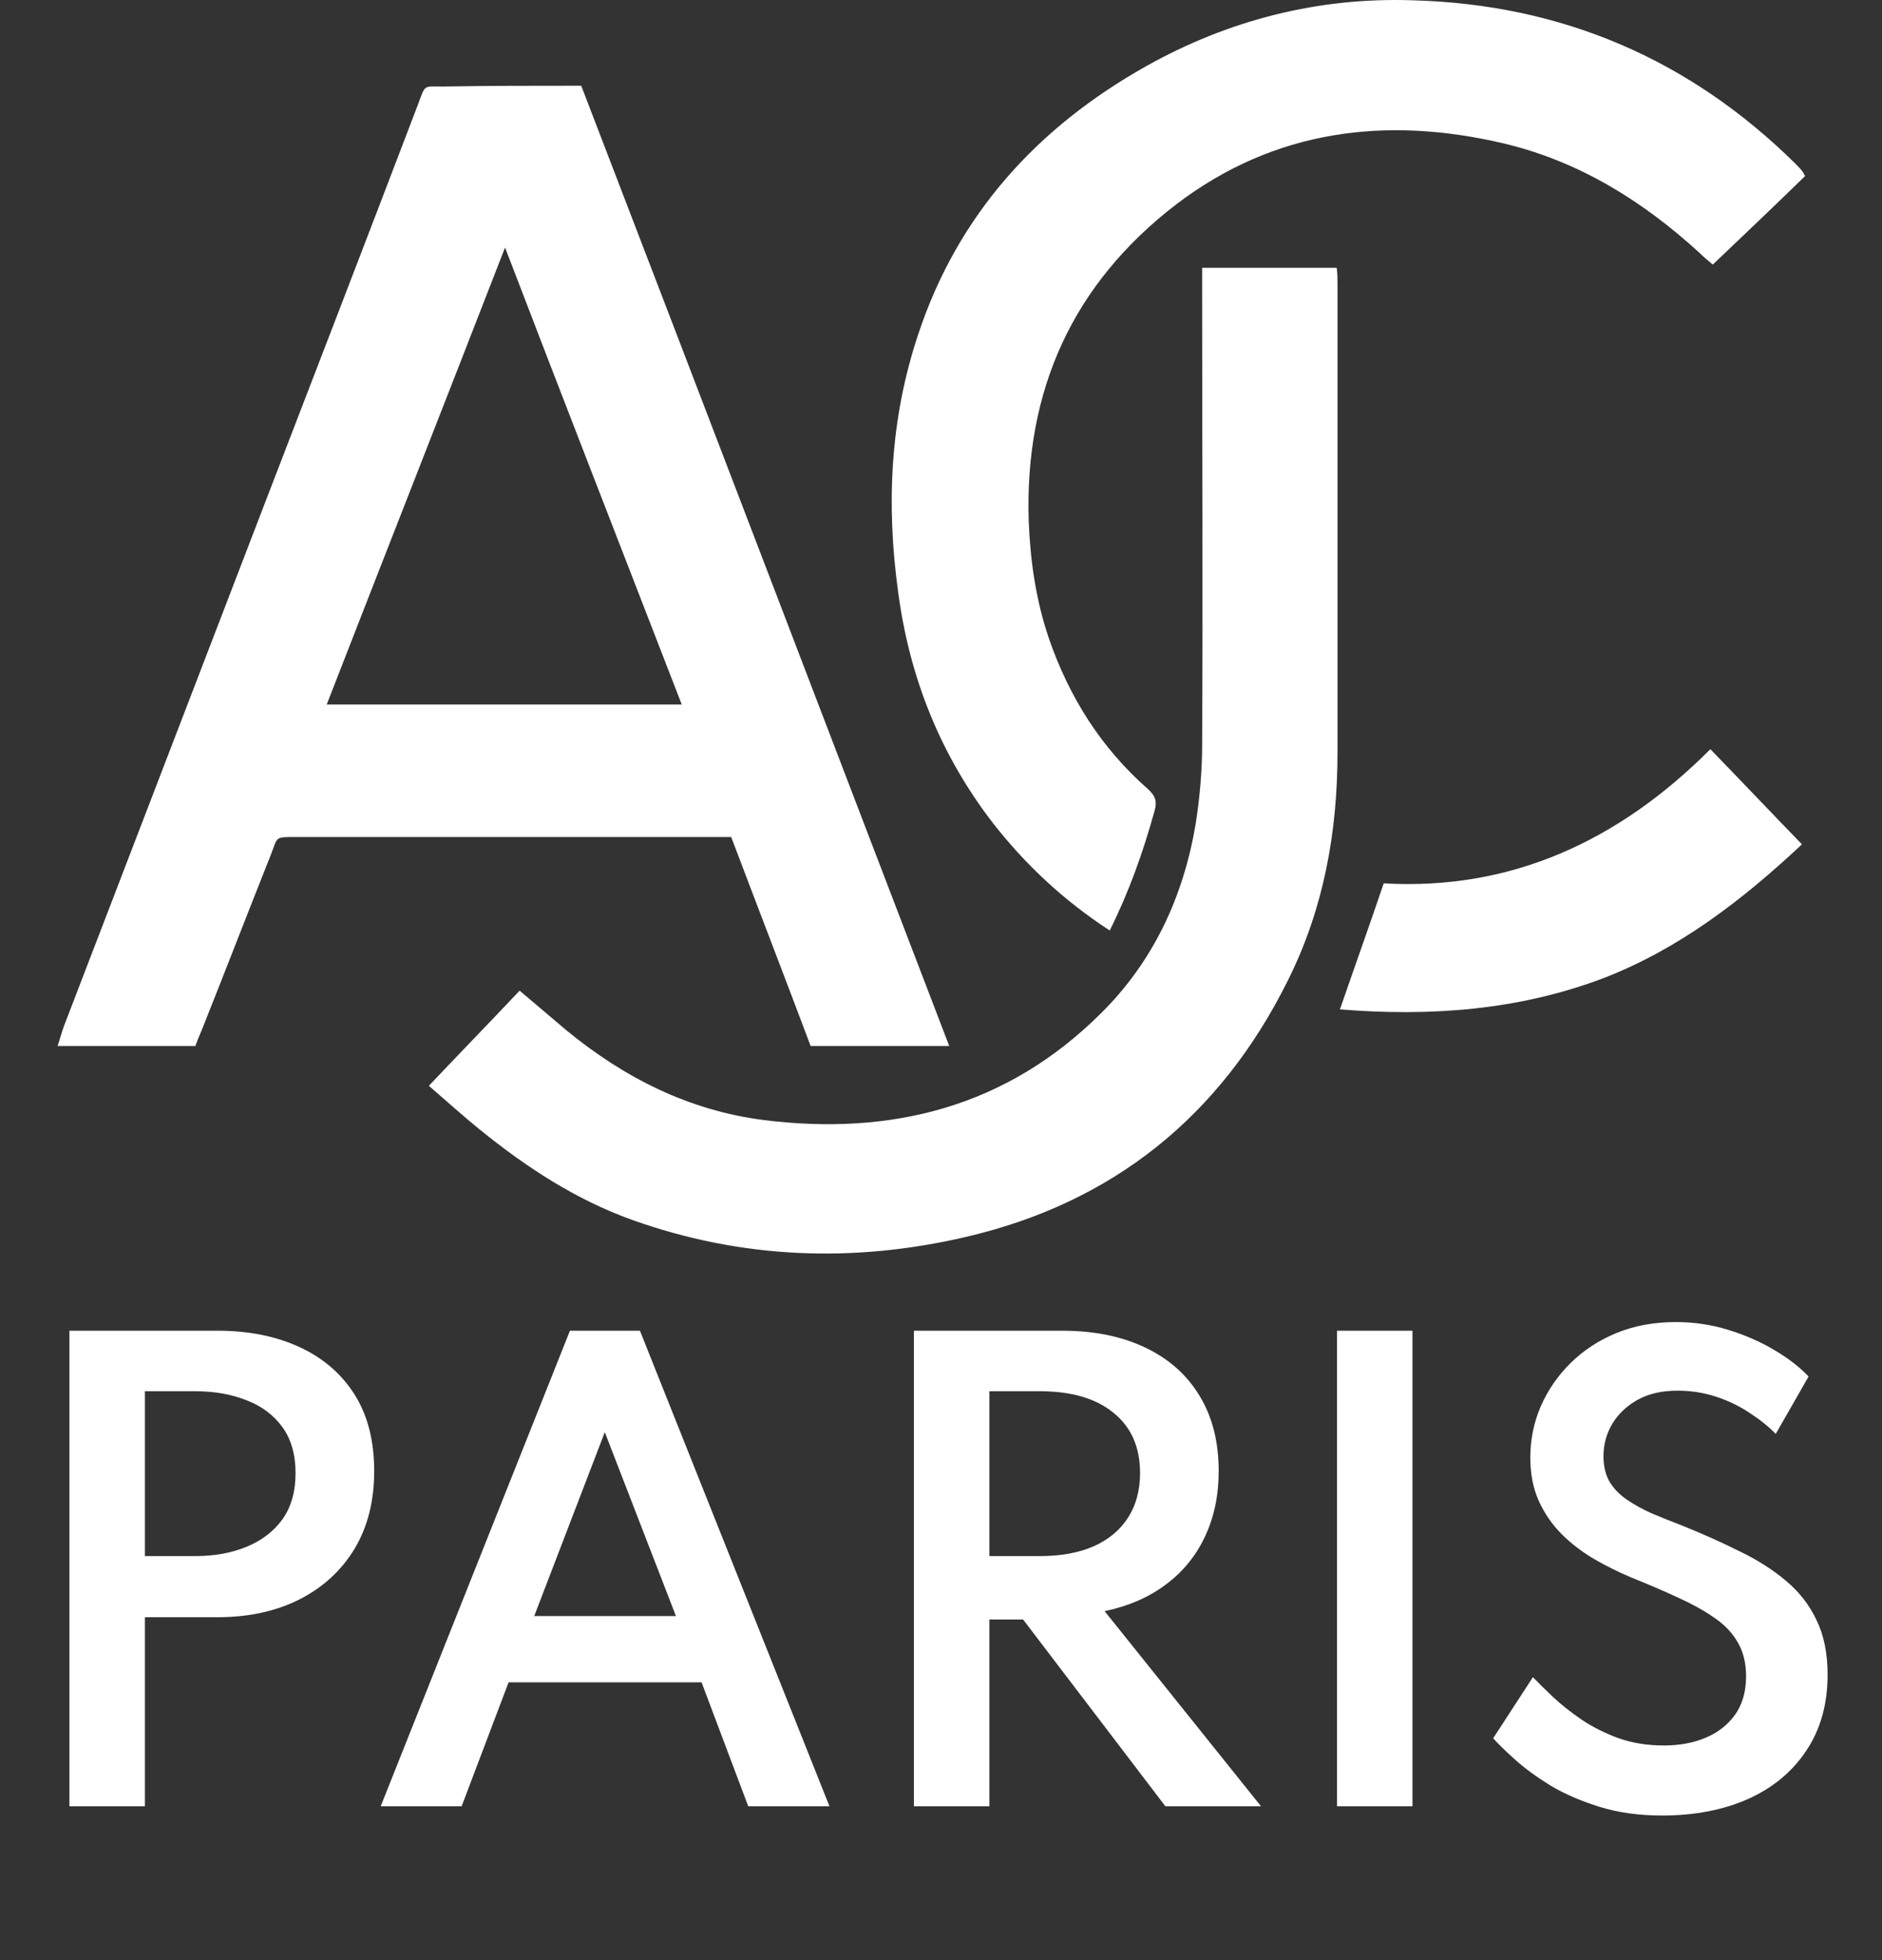 <svg width="98" height="102" viewBox="0 0 98 102" fill="none" xmlns="http://www.w3.org/2000/svg">
<rect x="0" y="0" width="98" height="102" fill="#333333" stroke="none"/>
<path d="M3.615 94V69.25H11.325C12.935 69.25 14.35 69.53 15.57 70.09C16.8 70.65 17.76 71.47 18.45 72.55C19.14 73.63 19.485 74.965 19.485 76.555C19.485 78.125 19.14 79.48 18.45 80.62C17.76 81.75 16.8 82.625 15.57 83.245C14.35 83.855 12.935 84.16 11.325 84.16H7.545V94H3.615ZM7.545 80.98H10.17C11.16 80.98 12.045 80.82 12.825 80.5C13.615 80.18 14.24 79.705 14.7 79.075C15.16 78.435 15.39 77.63 15.39 76.66C15.39 75.69 15.16 74.89 14.7 74.26C14.24 73.63 13.615 73.165 12.825 72.865C12.045 72.555 11.16 72.4 10.17 72.4H7.545V80.98ZM19.823 94L29.678 69.25H33.323L43.193 94H38.963L36.533 87.55H26.483L24.038 94H19.823ZM27.818 84.1H35.198L31.493 74.53L27.818 84.1ZM47.59 94V69.25H55.3C56.96 69.25 58.4 69.54 59.62 70.12C60.85 70.7 61.795 71.535 62.455 72.625C63.125 73.715 63.46 75.025 63.46 76.555C63.46 77.825 63.22 78.965 62.74 79.975C62.27 80.975 61.59 81.805 60.7 82.465C59.82 83.125 58.76 83.585 57.52 83.845L65.665 94H60.685L53.275 84.28H51.52V94H47.59ZM51.52 80.98H54.145C55.235 80.98 56.17 80.81 56.95 80.47C57.73 80.12 58.325 79.625 58.735 78.985C59.155 78.335 59.365 77.56 59.365 76.66C59.365 75.31 58.905 74.265 57.985 73.525C57.075 72.775 55.795 72.4 54.145 72.4H51.52V80.98ZM69.621 94V69.25H73.551V94H69.621ZM86.542 94.48C85.352 94.48 84.272 94.33 83.302 94.03C82.332 93.73 81.477 93.36 80.737 92.92C80.007 92.47 79.392 92.02 78.892 91.57C78.392 91.12 78.012 90.75 77.752 90.46L79.822 87.28C80.102 87.57 80.452 87.915 80.872 88.315C81.302 88.715 81.802 89.11 82.372 89.5C82.942 89.88 83.582 90.2 84.292 90.46C85.002 90.71 85.787 90.835 86.647 90.835C87.457 90.835 88.182 90.7 88.822 90.43C89.462 90.16 89.972 89.76 90.352 89.23C90.732 88.69 90.922 88.025 90.922 87.235C90.922 86.545 90.777 85.955 90.487 85.465C90.207 84.975 89.802 84.55 89.272 84.19C88.742 83.82 88.112 83.47 87.382 83.14C86.652 82.8 85.837 82.45 84.937 82.09C84.297 81.82 83.662 81.505 83.032 81.145C82.412 80.785 81.847 80.355 81.337 79.855C80.837 79.355 80.437 78.78 80.137 78.13C79.837 77.47 79.687 76.71 79.687 75.85C79.687 74.92 79.867 74.035 80.227 73.195C80.597 72.345 81.117 71.59 81.787 70.93C82.457 70.27 83.252 69.75 84.172 69.37C85.102 68.99 86.137 68.8 87.277 68.8C88.207 68.8 89.112 68.935 89.992 69.205C90.872 69.475 91.672 69.825 92.392 70.255C93.122 70.685 93.717 71.145 94.177 71.635L92.467 74.62C92.087 74.23 91.632 73.865 91.102 73.525C90.582 73.175 90.002 72.895 89.362 72.685C88.722 72.475 88.052 72.37 87.352 72.37C86.532 72.37 85.837 72.53 85.267 72.85C84.697 73.17 84.257 73.59 83.947 74.11C83.647 74.62 83.497 75.175 83.497 75.775C83.497 76.295 83.602 76.74 83.812 77.11C84.032 77.47 84.332 77.78 84.712 78.04C85.092 78.3 85.527 78.54 86.017 78.76C86.517 78.97 87.042 79.18 87.592 79.39C88.682 79.83 89.687 80.28 90.607 80.74C91.537 81.19 92.342 81.705 93.022 82.285C93.702 82.855 94.227 83.535 94.597 84.325C94.977 85.105 95.167 86.045 95.167 87.145C95.167 88.685 94.797 90.005 94.057 91.105C93.327 92.205 92.312 93.045 91.012 93.625C89.722 94.195 88.232 94.48 86.542 94.48Z" fill="white"/>
<path d="M30.266 4.461C36.682 21.133 43.013 37.719 49.428 54.433C46.938 54.433 44.617 54.433 42.211 54.433C40.86 50.837 39.468 47.24 38.075 43.559C37.737 43.559 37.399 43.559 37.062 43.559C29.886 43.559 22.669 43.559 15.493 43.559C14.27 43.559 14.48 43.516 14.101 44.49C12.919 47.452 11.779 50.413 10.597 53.376C10.471 53.714 10.302 54.053 10.175 54.433C7.812 54.433 5.49 54.433 3 54.433C3.127 54.053 3.211 53.714 3.338 53.376C6.841 44.278 10.344 35.138 13.847 26.041C16.506 19.144 19.166 12.247 21.782 5.392C22.162 4.376 22.036 4.503 23.091 4.503C25.497 4.461 27.818 4.461 30.266 4.461ZM35.5 36.662C32.419 28.707 29.38 20.921 26.299 12.881C23.175 20.921 20.094 28.749 17.013 36.662C23.218 36.662 29.295 36.662 35.5 36.662Z" fill="white"/>
<path d="M62.598 13.938C64.962 13.938 67.241 13.938 69.605 13.938C69.647 14.234 69.647 14.488 69.647 14.784C69.647 22.908 69.647 31.032 69.647 39.156C69.647 43.303 68.929 47.281 67.072 51.004C63.569 58.071 57.955 62.598 50.274 64.375C44.449 65.729 38.624 65.518 32.926 63.487C29.972 62.429 27.397 60.736 24.991 58.79C24.105 58.071 23.261 57.309 22.332 56.505C23.936 54.812 25.498 53.205 27.059 51.554C27.904 52.274 28.705 52.951 29.507 53.628C32.504 56.082 35.839 57.774 39.722 58.282C46.433 59.128 52.426 57.605 57.322 52.739C60.066 50.031 61.627 46.646 62.261 42.88C62.472 41.526 62.598 40.13 62.598 38.776C62.64 30.905 62.598 22.993 62.598 15.122C62.598 14.742 62.598 14.361 62.598 13.938Z" fill="white"/>
<path d="M57.786 48.423C55.38 46.857 53.397 44.995 51.708 42.837C48.965 39.283 47.361 35.263 46.77 30.82C46.137 26.25 46.348 21.765 47.825 17.364C49.894 11.144 54.03 6.617 59.686 3.443C63.991 1.031 68.676 -0.153 73.572 0.016C81.296 0.227 87.965 3.062 93.494 8.521C93.621 8.648 93.747 8.775 93.874 8.944C93.916 8.986 93.916 9.071 94.001 9.156C92.439 10.679 90.835 12.202 89.189 13.768C88.936 13.556 88.725 13.387 88.514 13.175C85.559 10.467 82.225 8.394 78.299 7.463C72.179 6.024 66.355 6.744 61.247 10.637C55.845 14.783 53.355 20.326 53.566 27.097C53.65 29.212 53.945 31.243 54.621 33.232C55.676 36.279 57.322 38.902 59.77 41.06C60.15 41.399 60.277 41.695 60.108 42.245C59.517 44.361 58.799 46.392 57.786 48.423Z" fill="white"/>
<path d="M89.062 38.988C90.709 40.681 92.228 42.289 93.832 43.939C90.709 46.859 87.416 49.397 83.449 50.921C79.059 52.571 74.501 52.91 69.773 52.529C70.533 50.328 71.293 48.213 72.053 45.97C78.679 46.351 84.293 43.77 89.062 38.988Z" fill="white"/>
</svg>
